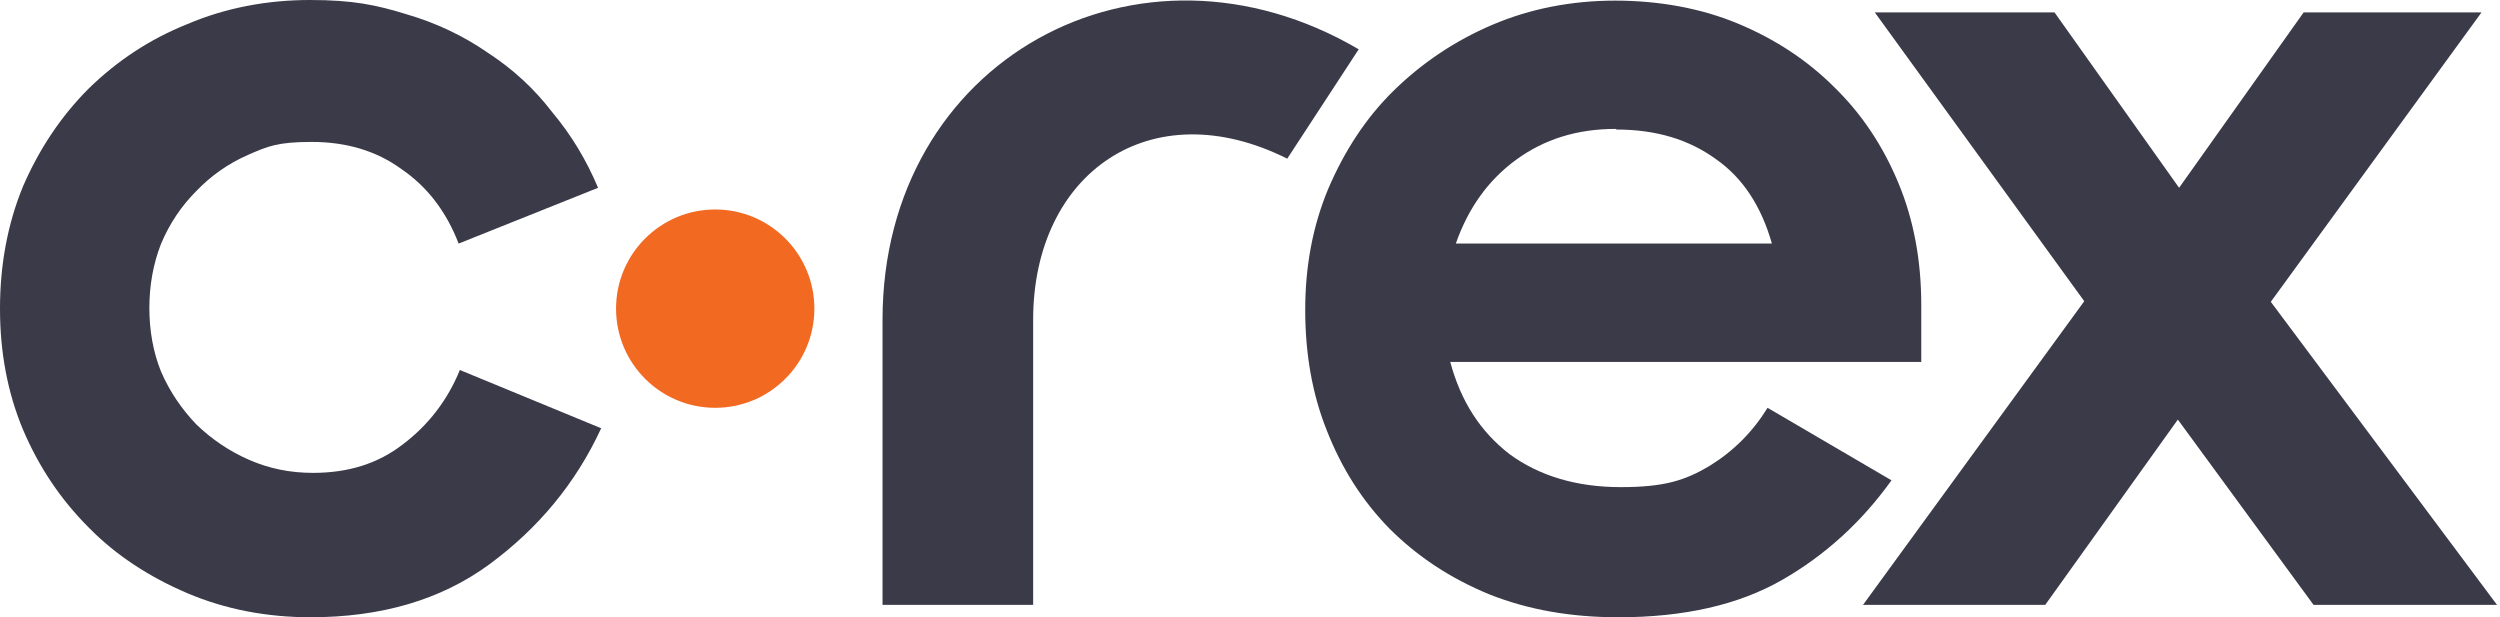 <svg width="162" height="40" viewBox="0 0 162 40" fill="none" xmlns="http://www.w3.org/2000/svg">
<path d="M20.161 40C17.269 40 14.578 39.478 12.129 38.434C9.679 37.389 7.51 35.984 5.743 34.177C3.936 32.369 2.53 30.281 1.486 27.831C0.482 25.422 0 22.811 0 20C0 17.189 0.482 14.538 1.486 12.088C2.53 9.679 3.936 7.55 5.743 5.743C7.59 3.936 9.719 2.53 12.129 1.566C14.578 0.522 17.269 0 20.08 0C22.892 0 24.378 0.321 26.345 0.924C28.273 1.486 30.04 2.329 31.606 3.414C33.213 4.458 34.618 5.743 35.783 7.269C37.028 8.755 37.992 10.361 38.755 12.169L29.719 15.783C28.916 13.695 27.671 12.088 26.024 10.964C24.378 9.759 22.41 9.197 20.201 9.197C17.992 9.197 17.349 9.478 16.064 10.04C14.779 10.602 13.655 11.406 12.731 12.37C11.767 13.333 11.004 14.458 10.442 15.783C9.92 17.108 9.679 18.514 9.679 19.96C9.679 21.406 9.92 22.811 10.442 24.096C11.004 25.381 11.767 26.506 12.731 27.51C13.735 28.474 14.859 29.237 16.145 29.799C17.43 30.361 18.795 30.642 20.281 30.642C22.57 30.642 24.498 30.04 26.104 28.795C27.751 27.55 28.996 25.944 29.799 23.976L38.956 27.751C37.309 31.325 34.859 34.257 31.687 36.586C28.554 38.876 24.699 40 20.08 40H20.161Z" fill="#3B3A49"/>
<path d="M88.072 3.213C73.815 -5.181 57.188 3.855 57.188 20.723V39.197H66.948V20.723C66.948 11.205 74.578 5.863 83.413 10.281L88.032 3.213H88.072Z" fill="#3B3A49"/>
<path fill-rule="evenodd" clip-rule="evenodd" d="M104.699 8.353C102.168 8.353 100.04 9.036 98.233 10.361C96.425 11.687 95.14 13.494 94.337 15.783H114.819C114.136 13.373 112.932 11.526 111.205 10.321C109.438 9.036 107.309 8.394 104.739 8.394L104.699 8.353ZM104.899 40C101.807 40 99.036 39.518 96.506 38.514C93.976 37.47 91.847 36.064 90.04 34.257C88.273 32.45 86.948 30.361 85.984 27.912C85.02 25.502 84.578 22.892 84.578 20.08C84.578 17.269 85.06 14.659 86.064 12.249C87.108 9.799 88.514 7.631 90.321 5.863C92.128 4.096 94.257 2.651 96.707 1.606C99.156 0.562 101.847 0.04 104.658 0.04C107.47 0.04 110.201 0.522 112.61 1.526C115.02 2.53 117.108 3.896 118.875 5.663C120.642 7.39 122.008 9.438 123.012 11.847C124.016 14.257 124.498 16.908 124.498 19.759V23.454H93.976C94.658 25.984 95.903 27.952 97.831 29.438C99.759 30.843 102.168 31.566 105.02 31.566C107.871 31.566 109.197 31.125 110.763 30.201C112.329 29.237 113.574 27.992 114.538 26.426L122.57 31.125C120.642 33.815 118.273 35.984 115.462 37.59C112.65 39.197 109.116 40 104.859 40H104.899Z" fill="#3B3A49"/>
<path d="M135.06 19.518L121.486 0.803H133.132L141.205 12.169L149.277 0.803H160.803L147.148 19.558L161.807 39.197H149.919L141.124 27.189L132.53 39.197H120.723L135.06 19.518Z" fill="#3B3A49"/>
<path d="M46.346 26.426C49.894 26.426 52.771 23.549 52.771 20C52.771 16.451 49.894 13.574 46.346 13.574C42.797 13.574 39.92 16.451 39.92 20C39.92 23.549 42.797 26.426 46.346 26.426Z" fill="#F26922"/>
</svg>
